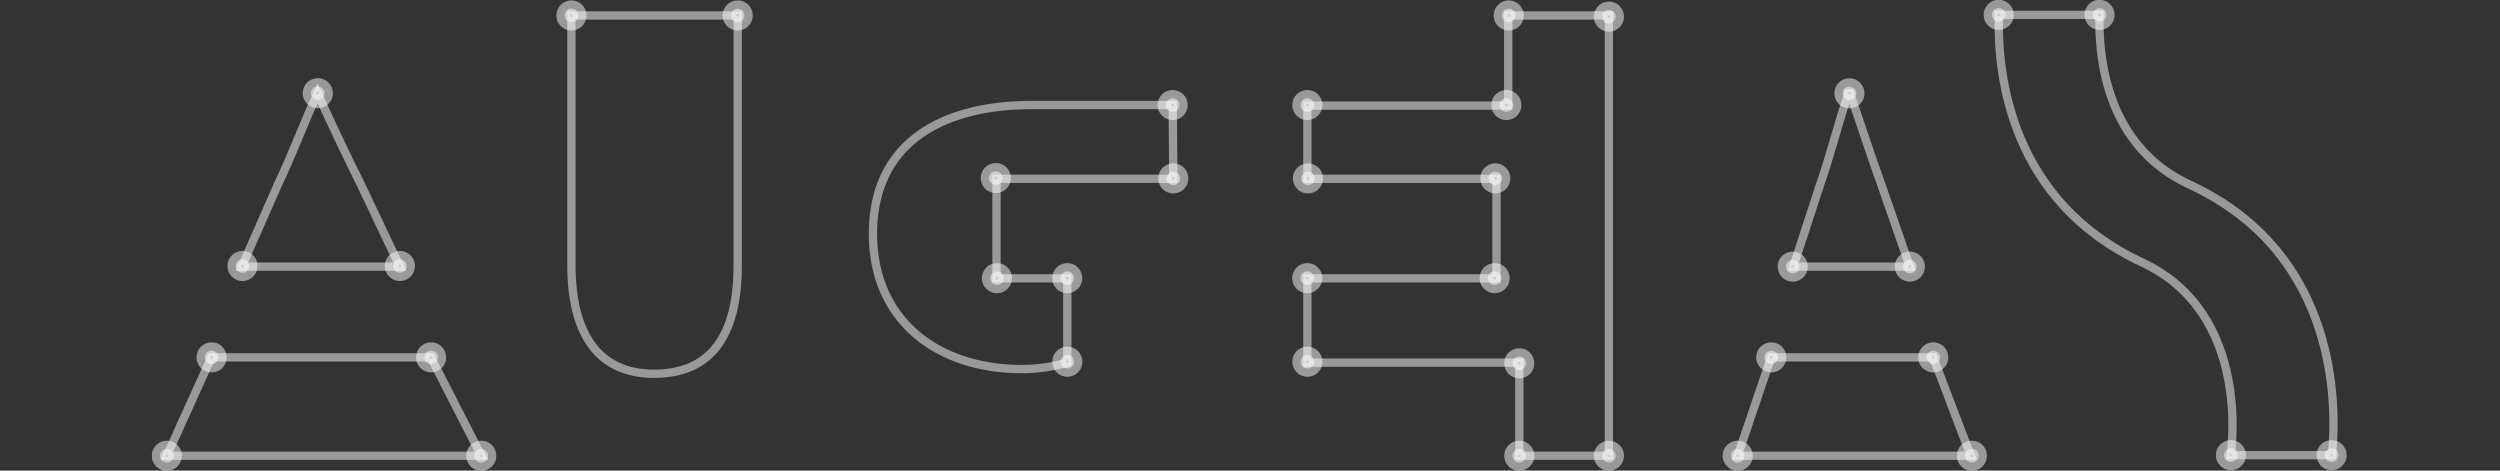 <svg id="Layer_1" data-name="Layer 1" xmlns="http://www.w3.org/2000/svg" viewBox="0 0 427 80.38"><rect x="0" y="0" width="427" height="80.38" fill="#333333" stroke="none"/><defs><style>.cls-1{fill:none;stroke-width:1.42px;}.cls-1,.cls-2{stroke:#fff;stroke-miterlimit:10;opacity:0.5;}.cls-2{fill:#fff;stroke-width:2.83px;}</style></defs><title>Augeias_logo_valge_dots_mob2</title><polygon class="cls-1" points="257.6 2.64 257.6 18.04 223.3 18.04 223.3 30.54 255.6 30.54 255.6 47.54 223.3 47.54 223.3 61.94 259.5 61.94 259.5 77.84 274.8 77.84 274.8 2.64 257.6 2.64"/><path class="cls-1" d="M126,45.34V2.64H97.6v42.7c0,11.8,4.7,18.5,14.1,18.5s14.3-6.1,14.3-18.5"/><polygon class="cls-1" points="36.1 61.04 28.5 77.84 82.2 77.84 73.6 61.04 36.1 61.04"/><path class="cls-1" d="M41.3,45.54h27l-6.7-14.1c-2.2-4.4-5.25-10.81-7.35-15.51h0c-2.2,4.7-4.55,11-6.75,15.51Z"/><polygon class="cls-1" points="302.5 61.04 296.8 77.84 336.6 77.84 330.2 61.04 302.5 61.04"/><path class="cls-1" d="M306.3,45.54h19.9l-4.9-14.1c-1.6-4.4-3.7-10.8-5.3-15.5h-.3c-1.6,4.7-3.2,11-4.8,15.5Z"/><path class="cls-1" d="M200.3,17.94H176.2c-14.8,0-27.1,6.1-27.1,22,0,14.6,10.8,23.1,25.5,23.1a28.65,28.65,0,0,0,7.7-1.1V47.54H170.2v-17h30.2Z"/><path class="cls-1" d="M381,77.74h17.3c.8-7.9,1.4-34.3-24.3-46.2-14.3-6.6-15.6-21.8-15.4-29H341.4c-.3,10.6,2.2,31.9,24.5,42.3C384.8,53.64,381,77.54,381,77.74Z"/><circle class="cls-2" cx="54.28" cy="15.92" r="1.16"/><circle class="cls-2" cx="68.3" cy="45.43" r="1.16"/><circle class="cls-2" cx="73.63" cy="61.04" r="1.16"/><circle class="cls-2" cx="36.14" cy="61.04" r="1.16"/><circle class="cls-2" cx="41.42" cy="45.43" r="1.16"/><circle class="cls-2" cx="28.5" cy="77.84" r="1.16"/><circle class="cls-2" cx="82.2" cy="77.84" r="1.16"/><circle class="cls-2" cx="97.6" cy="2.64" r="1.16"/><circle class="cls-2" cx="126" cy="2.64" r="1.16"/><circle class="cls-2" cx="200.29" cy="17.94" r="1.16"/><circle class="cls-2" cx="200.4" cy="30.47" r="1.16"/><circle class="cls-2" cx="223.29" cy="17.94" r="1.16"/><circle class="cls-2" cx="257.29" cy="17.94" r="1.16"/><circle class="cls-2" cx="257.69" cy="2.64" r="1.16"/><circle class="cls-2" cx="223.4" cy="30.47" r="1.16"/><circle class="cls-2" cx="255.4" cy="30.47" r="1.16"/><circle class="cls-2" cx="170.08" cy="30.41" r="1.16"/><circle class="cls-2" cx="170.28" cy="47.51" r="1.16"/><circle class="cls-2" cx="182.28" cy="47.51" r="1.16"/><circle class="cls-2" cx="182.3" cy="61.78" r="1.16"/><circle class="cls-2" cx="223.28" cy="47.51" r="1.16"/><circle class="cls-2" cx="255.28" cy="47.51" r="1.16"/><circle class="cls-2" cx="223.3" cy="61.78" r="1.16"/><circle class="cls-2" cx="259.49" cy="62.05" r="1.16"/><circle class="cls-2" cx="259.49" cy="77.84" r="1.16"/><circle class="cls-2" cx="274.8" cy="77.84" r="1.16"/><circle class="cls-2" cx="274.8" cy="2.84" r="1.16"/><circle class="cls-2" cx="296.8" cy="77.84" r="1.16"/><circle class="cls-2" cx="336.8" cy="77.84" r="1.16"/><circle class="cls-2" cx="302.53" cy="61.04" r="1.16"/><circle class="cls-2" cx="330.2" cy="61.04" r="1.16"/><circle class="cls-2" cx="315.88" cy="15.94" r="1.16"/><circle class="cls-2" cx="326.2" cy="45.54" r="1.16"/><circle class="cls-2" cx="306.2" cy="45.54" r="1.16"/><circle class="cls-2" cx="341.38" cy="2.54" r="1.16"/><circle class="cls-2" cx="358.6" cy="2.54" r="1.16"/><circle class="cls-2" cx="381.04" cy="77.74" r="1.16"/><circle class="cls-2" cx="398.24" cy="77.74" r="1.16"/></svg>